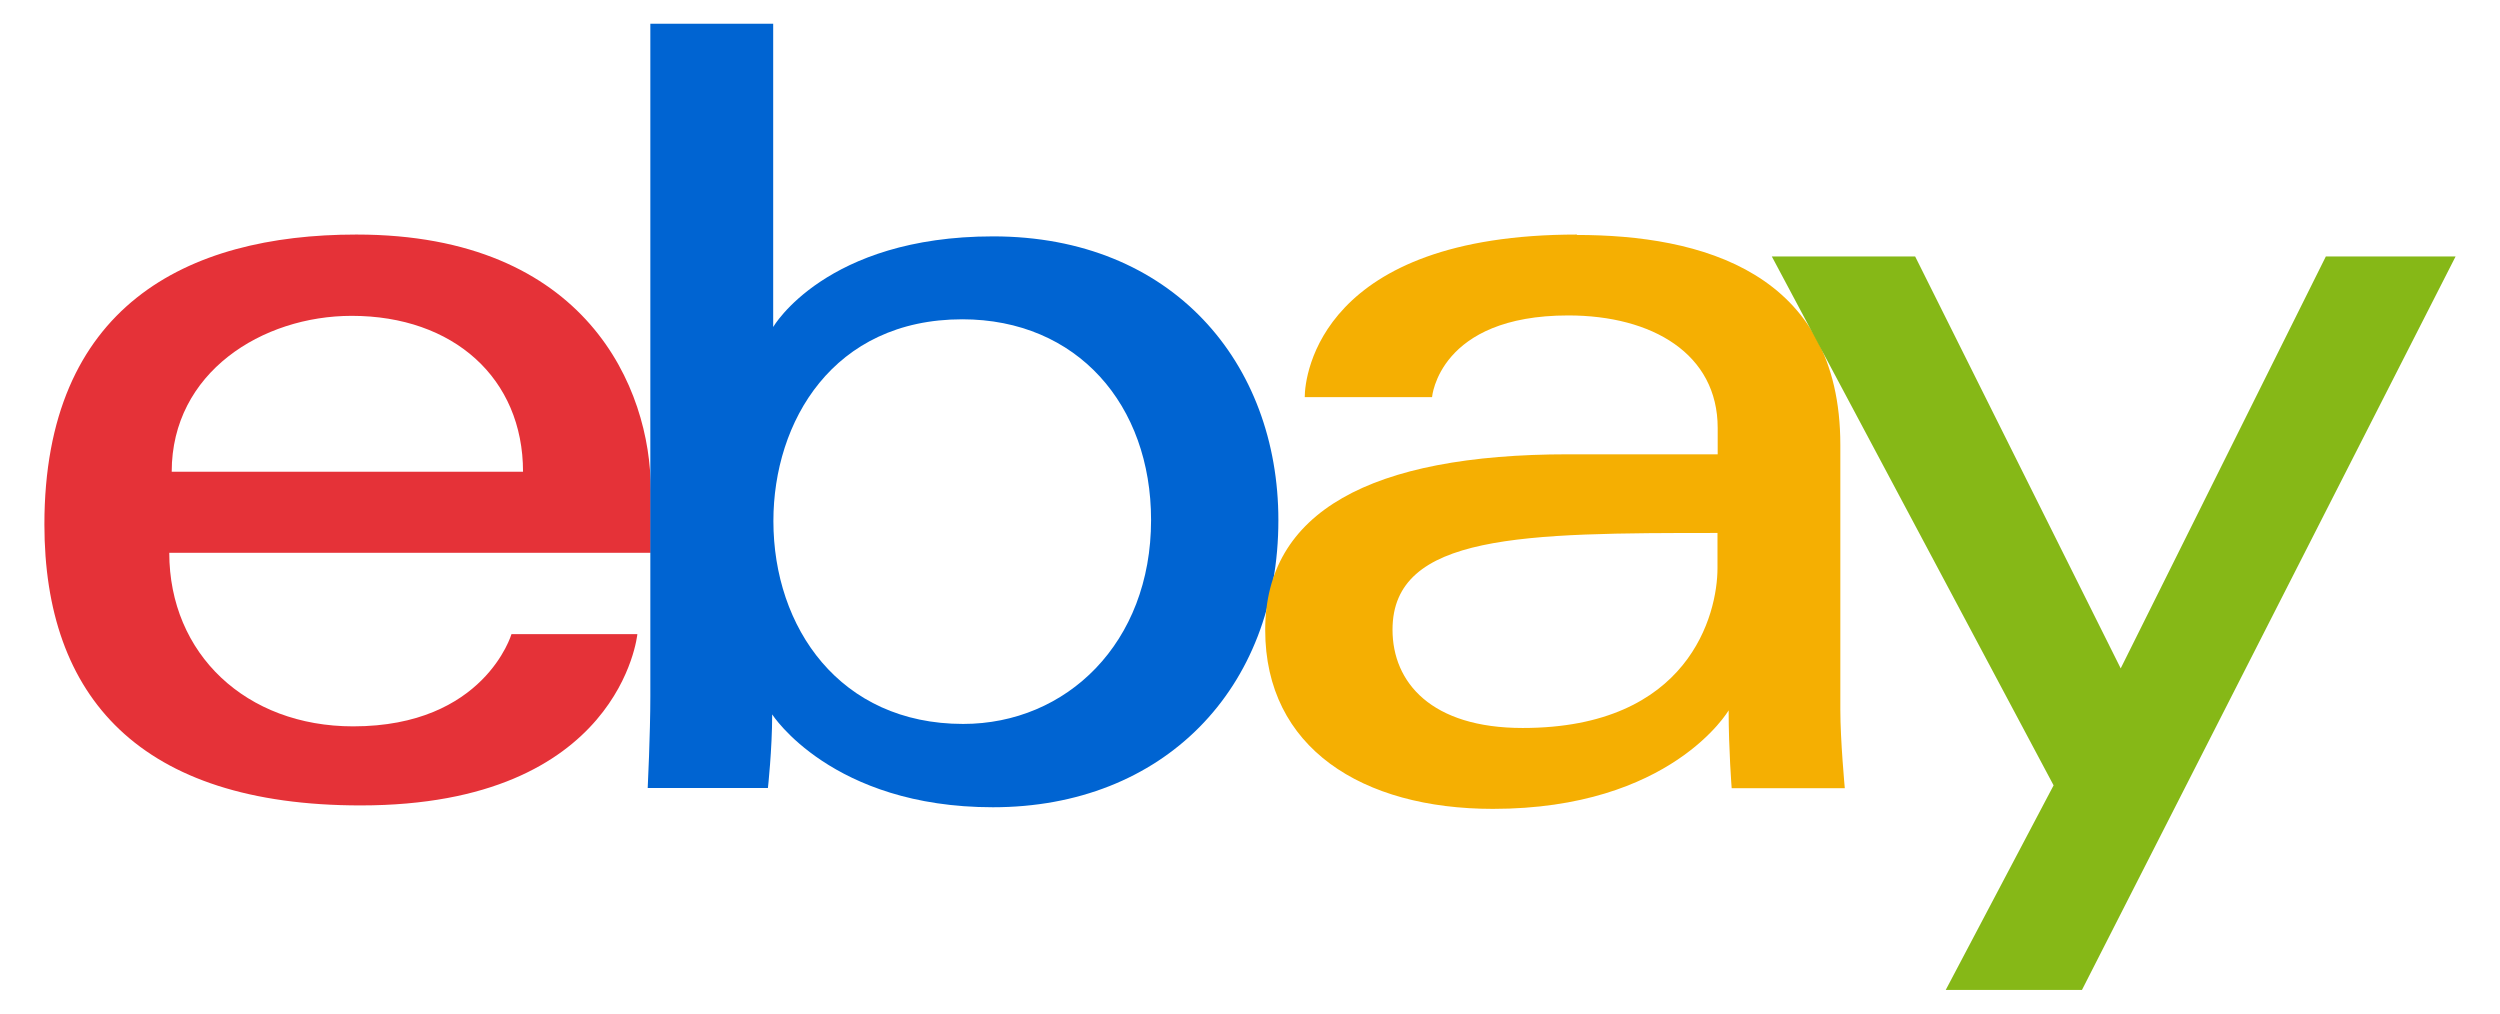 <?xml version="1.0" encoding="UTF-8"?> <svg xmlns="http://www.w3.org/2000/svg" id="Layer_1" data-name="Layer 1" viewBox="0 0 123.32 50"><defs><style> .cls-1 { fill: #f5af02; } .cls-1, .cls-2, .cls-3, .cls-4 { stroke-width: 0px; } .cls-2 { fill: #e53238; } .cls-3 { fill: #86b817; } .cls-4 { fill: #0064d2; } </style></defs><path id="e" class="cls-2" d="M17.57,11.57c-8.39,0-15.38,3.56-15.38,14.3,0,8.51,4.7,13.86,15.6,13.86,12.83,0,13.65-8.45,13.65-8.45h-6.21s-1.33,4.55-7.81,4.55c-5.28,0-9.07-3.57-9.07-8.56h23.75v-3.14c0-4.94-3.14-12.56-14.51-12.56h0ZM17.35,15.58c5.02,0,8.45,3.08,8.45,7.69H8.47c0-4.9,4.47-7.69,8.88-7.69Z"></path><path id="b" class="cls-4" d="M32.08,1.17v33.17c0,1.88-.13,4.53-.13,4.53h5.93s.21-1.9.21-3.63c0,0,2.93,4.58,10.89,4.58,8.39,0,14.08-5.82,14.08-14.16,0-7.76-5.23-14-14.07-14-8.27,0-10.85,4.47-10.85,4.47V1.17h-6.07ZM47.46,15.75c5.69,0,9.32,4.23,9.32,9.9,0,6.08-4.18,10.06-9.27,10.06-6.08,0-9.36-4.75-9.36-10.01,0-4.9,2.94-9.95,9.32-9.95Z"></path><path id="a" class="cls-1" d="M77.79,11.57c-12.62,0-13.43,6.91-13.43,8.02h6.28s.33-4.03,6.72-4.03c4.15,0,7.37,1.9,7.37,5.55v1.3h-7.37c-9.78,0-14.95,2.86-14.95,8.67s4.78,8.82,11.23,8.82c8.8,0,11.63-4.86,11.63-4.86,0,1.93.15,3.84.15,3.84h5.58s-.22-2.36-.22-3.87v-13.06c0-8.56-6.91-10.36-13-10.36h0ZM84.72,26.3v1.73c0,2.26-1.39,7.88-9.61,7.88-4.5,0-6.42-2.24-6.42-4.85,0-4.74,6.49-4.77,16.03-4.77h0Z"></path><path id="y" class="cls-3" d="M87.4,12.65h7.07l10.14,20.32,10.12-20.32h6.4l-18.43,36.18h-6.72l5.32-10.09-13.9-26.09Z"></path></svg> 